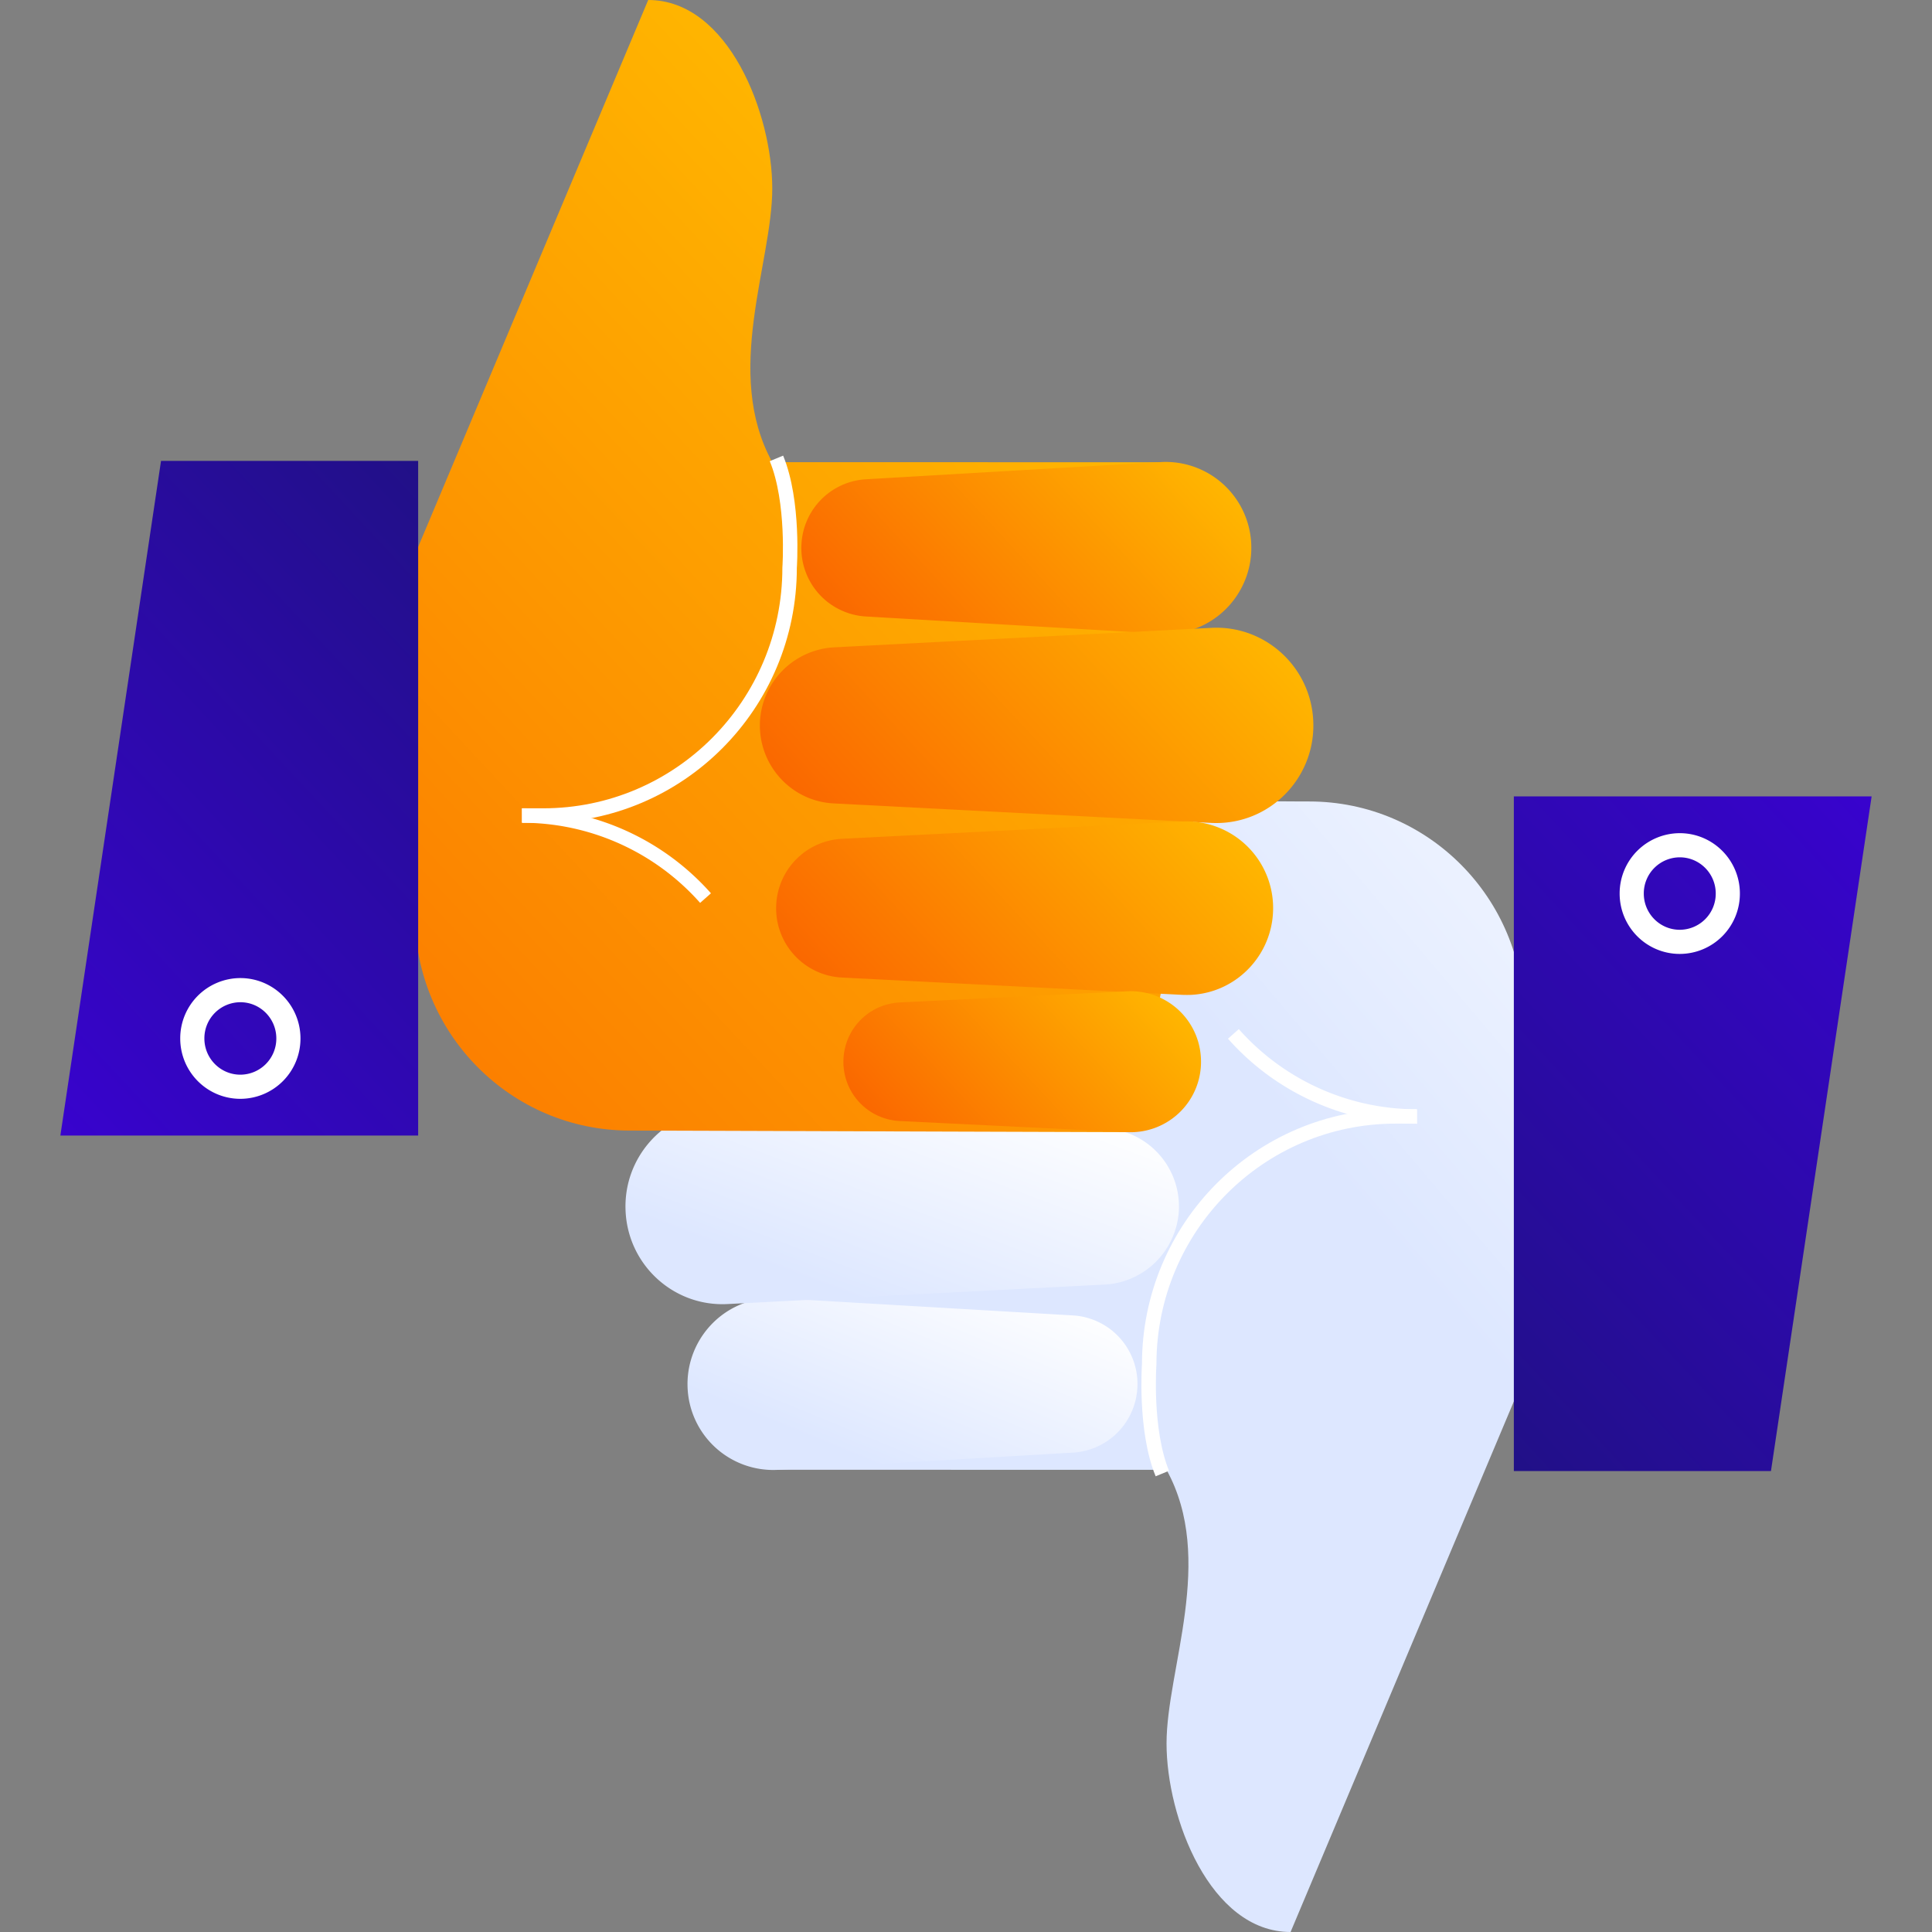 <svg width="80" height="80" fill="none" xmlns="http://www.w3.org/2000/svg"><rect width="100%" height="100%" fill="#808080" stroke="none"/><path d="M32.072 60.859L30.88 45.894l2.432-12.774 20.901.067c4.909 0 8.89 4.003 8.89 8.939v14.91L53.44 80c-3.329 0-5.136-4.734-5.136-7.807 0-3.078 2.04-7.624 0-11.33l-16.233-.004z" fill="url(#paint0_linear)"/><path d="M58.652 46.227h-.86c-5.637 0-10.206 4.594-10.206 10.261 0 0-.196 2.733.544 4.528" stroke="#fff" stroke-width=".599" stroke-miterlimit="10"/><path d="M44.431 60.15l-12.217.713a3.55 3.55 0 01-3.74-3.347c-.111-1.96 1.38-3.648 3.33-3.76.138-.01.276-.01.41 0l12.217.713a2.84 2.84 0 012.664 3.007 2.837 2.837 0 01-2.664 2.674z" fill="url(#paint1_linear)"/><path d="M77.5 32.976H62.685v27.936h10.647L77.5 32.976z" fill="url(#paint2_linear)"/><path d="M69.555 39a1.994 1.994 0 001.99-2c0-1.105-.891-2-1.99-2a1.994 1.994 0 00-1.989 2c0 1.105.89 2 1.99 2z" stroke="#fff" stroke-miterlimit="10"/><path d="M45.762 53.19l-15.636.808c-2.218.117-4.11-1.601-4.221-3.832-.116-2.23 1.593-4.132 3.81-4.244.139-.01.277-.005.415 0l15.636.807c1.772.09 3.137 1.611 3.048 3.397a3.251 3.251 0 01-3.052 3.065z" fill="url(#paint3_linear)"/><path d="M45.436 45.262l-14.114.718a3.587 3.587 0 01-3.753-3.406c-.098-1.983 1.419-3.67 3.387-3.773.12-.005.245-.005.361 0l14.114.718a2.868 2.868 0 012.709 3.015 2.865 2.865 0 01-2.704 2.728z" fill="url(#paint4_linear)"/><path d="M43.04 38.491l-9.443.462c-1.602.081-2.963-1.162-3.043-2.773a2.914 2.914 0 013.039-3.06l9.446.462a2.449 2.449 0 012.32 2.571 2.464 2.464 0 01-2.32 2.338z" fill="url(#paint5_linear)"/><path d="M51.072 42.812a10.152 10.152 0 007.608 3.42" stroke="#fff" stroke-width=".599" stroke-miterlimit="10"/><path d="M48.211 19.142l1.192 14.964-2.432 12.775-20.901-.067c-4.909 0-8.889-4.003-8.889-8.938v-14.91L26.841 0c3.33 0 5.137 4.734 5.137 7.807 0 3.078-2.04 7.624 0 11.33l16.233.004z" fill="url(#paint6_linear)"/><path d="M21.63 33.77h.86c5.636 0 10.206-4.595 10.206-10.262 0 0 .196-2.733-.545-4.527" stroke="#fff" stroke-width=".599" stroke-miterlimit="10"/><path d="M35.851 19.846l12.218-.713a3.55 3.55 0 013.74 3.347c.11 1.961-1.38 3.648-3.33 3.76a3.125 3.125 0 01-.41 0l-12.218-.713a2.84 2.84 0 01-2.664-3.006 2.84 2.84 0 012.664-2.675z" fill="url(#paint7_linear)"/><path d="M2.5 47.02h14.815V19.084H6.668L2.5 47.02z" fill="url(#paint8_linear)"/><path d="M9.952 45a1.994 1.994 0 001.99-2c0-1.105-.891-2-1.99-2a1.994 1.994 0 00-1.989 2c0 1.105.89 2 1.99 2z" stroke="#fff" stroke-miterlimit="10"/><path d="M34.521 26.806l15.636-.808c2.218-.116 4.11 1.602 4.221 3.832.116 2.23-1.593 4.133-3.81 4.245a4.255 4.255 0 01-.415 0l-15.636-.808c-1.772-.09-3.137-1.61-3.048-3.396a3.251 3.251 0 013.052-3.065z" fill="url(#paint9_linear)"/><path d="M34.846 34.734l14.115-.718a3.587 3.587 0 013.752 3.405c.098 1.984-1.419 3.67-3.387 3.774-.12.004-.245.004-.361 0l-14.114-.718a2.868 2.868 0 01-2.709-3.015 2.872 2.872 0 012.704-2.728z" fill="url(#paint10_linear)"/><path d="M37.243 41.51l9.442-.463a2.91 2.91 0 013.043 2.773 2.914 2.914 0 01-3.039 3.06l-9.442-.462a2.449 2.449 0 01-2.32-2.57 2.453 2.453 0 012.316-2.338z" fill="url(#paint11_linear)"/><path d="M29.215 37.188a10.152 10.152 0 00-7.608-3.419" stroke="#fff" stroke-width=".599" stroke-miterlimit="10"/><defs><linearGradient id="paint0_linear" x1="60.585" y1="36.903" x2="51.653" y2="44.479" gradientUnits="userSpaceOnUse"><stop stop-color="#EBF1FF"/><stop offset="1" stop-color="#DDE7FF"/></linearGradient><linearGradient id="paint1_linear" x1="45.645" y1="54.324" x2="42.065" y2="63.072" gradientUnits="userSpaceOnUse"><stop stop-color="#fff"/><stop offset="1" stop-color="#DDE7FF"/></linearGradient><linearGradient id="paint2_linear" x1="80.001" y1="35.665" x2="58.128" y2="56.014" gradientUnits="userSpaceOnUse"><stop stop-color="#3803CE"/><stop offset="1" stop-color="#211087"/></linearGradient><linearGradient id="paint3_linear" x1="47.028" y1="46.569" x2="43.191" y2="56.72" gradientUnits="userSpaceOnUse"><stop stop-color="#fff"/><stop offset="1" stop-color="#DDE7FF"/></linearGradient><linearGradient id="paint4_linear" x1="46.536" y1="39.377" x2="43.153" y2="48.421" gradientUnits="userSpaceOnUse"><stop stop-color="#fff"/><stop offset="1" stop-color="#DDE7FF"/></linearGradient><linearGradient id="paint5_linear" x1="44.206" y1="33.588" x2="41.204" y2="40.698" gradientUnits="userSpaceOnUse"><stop stop-color="#fff"/><stop offset="1" stop-color="#DDE7FF"/></linearGradient><linearGradient id="paint6_linear" x1="3.501" y1="54.861" x2="44.344" y2="16.864" gradientUnits="userSpaceOnUse"><stop stop-color="#FA6400"/><stop offset="1" stop-color="#FFB500"/></linearGradient><linearGradient id="paint7_linear" x1="36.449" y1="28.534" x2="48.186" y2="17.614" gradientUnits="userSpaceOnUse"><stop stop-color="#FA6400"/><stop offset="1" stop-color="#FFB500"/></linearGradient><linearGradient id="paint8_linear" x1="0" y1="44.333" x2="21.874" y2="23.983" gradientUnits="userSpaceOnUse"><stop stop-color="#3803CE"/><stop offset="1" stop-color="#211087"/></linearGradient><linearGradient id="paint9_linear" x1="35.603" y1="37.107" x2="49.88" y2="23.825" gradientUnits="userSpaceOnUse"><stop stop-color="#FA6400"/><stop offset="1" stop-color="#FFB500"/></linearGradient><linearGradient id="paint10_linear" x1="35.854" y1="43.944" x2="48.66" y2="32.03" gradientUnits="userSpaceOnUse"><stop stop-color="#FA6400"/><stop offset="1" stop-color="#FFB500"/></linearGradient><linearGradient id="paint11_linear" x1="37.55" y1="48.559" x2="46.871" y2="39.887" gradientUnits="userSpaceOnUse"><stop stop-color="#FA6400"/><stop offset="1" stop-color="#FFB500"/></linearGradient></defs></svg>